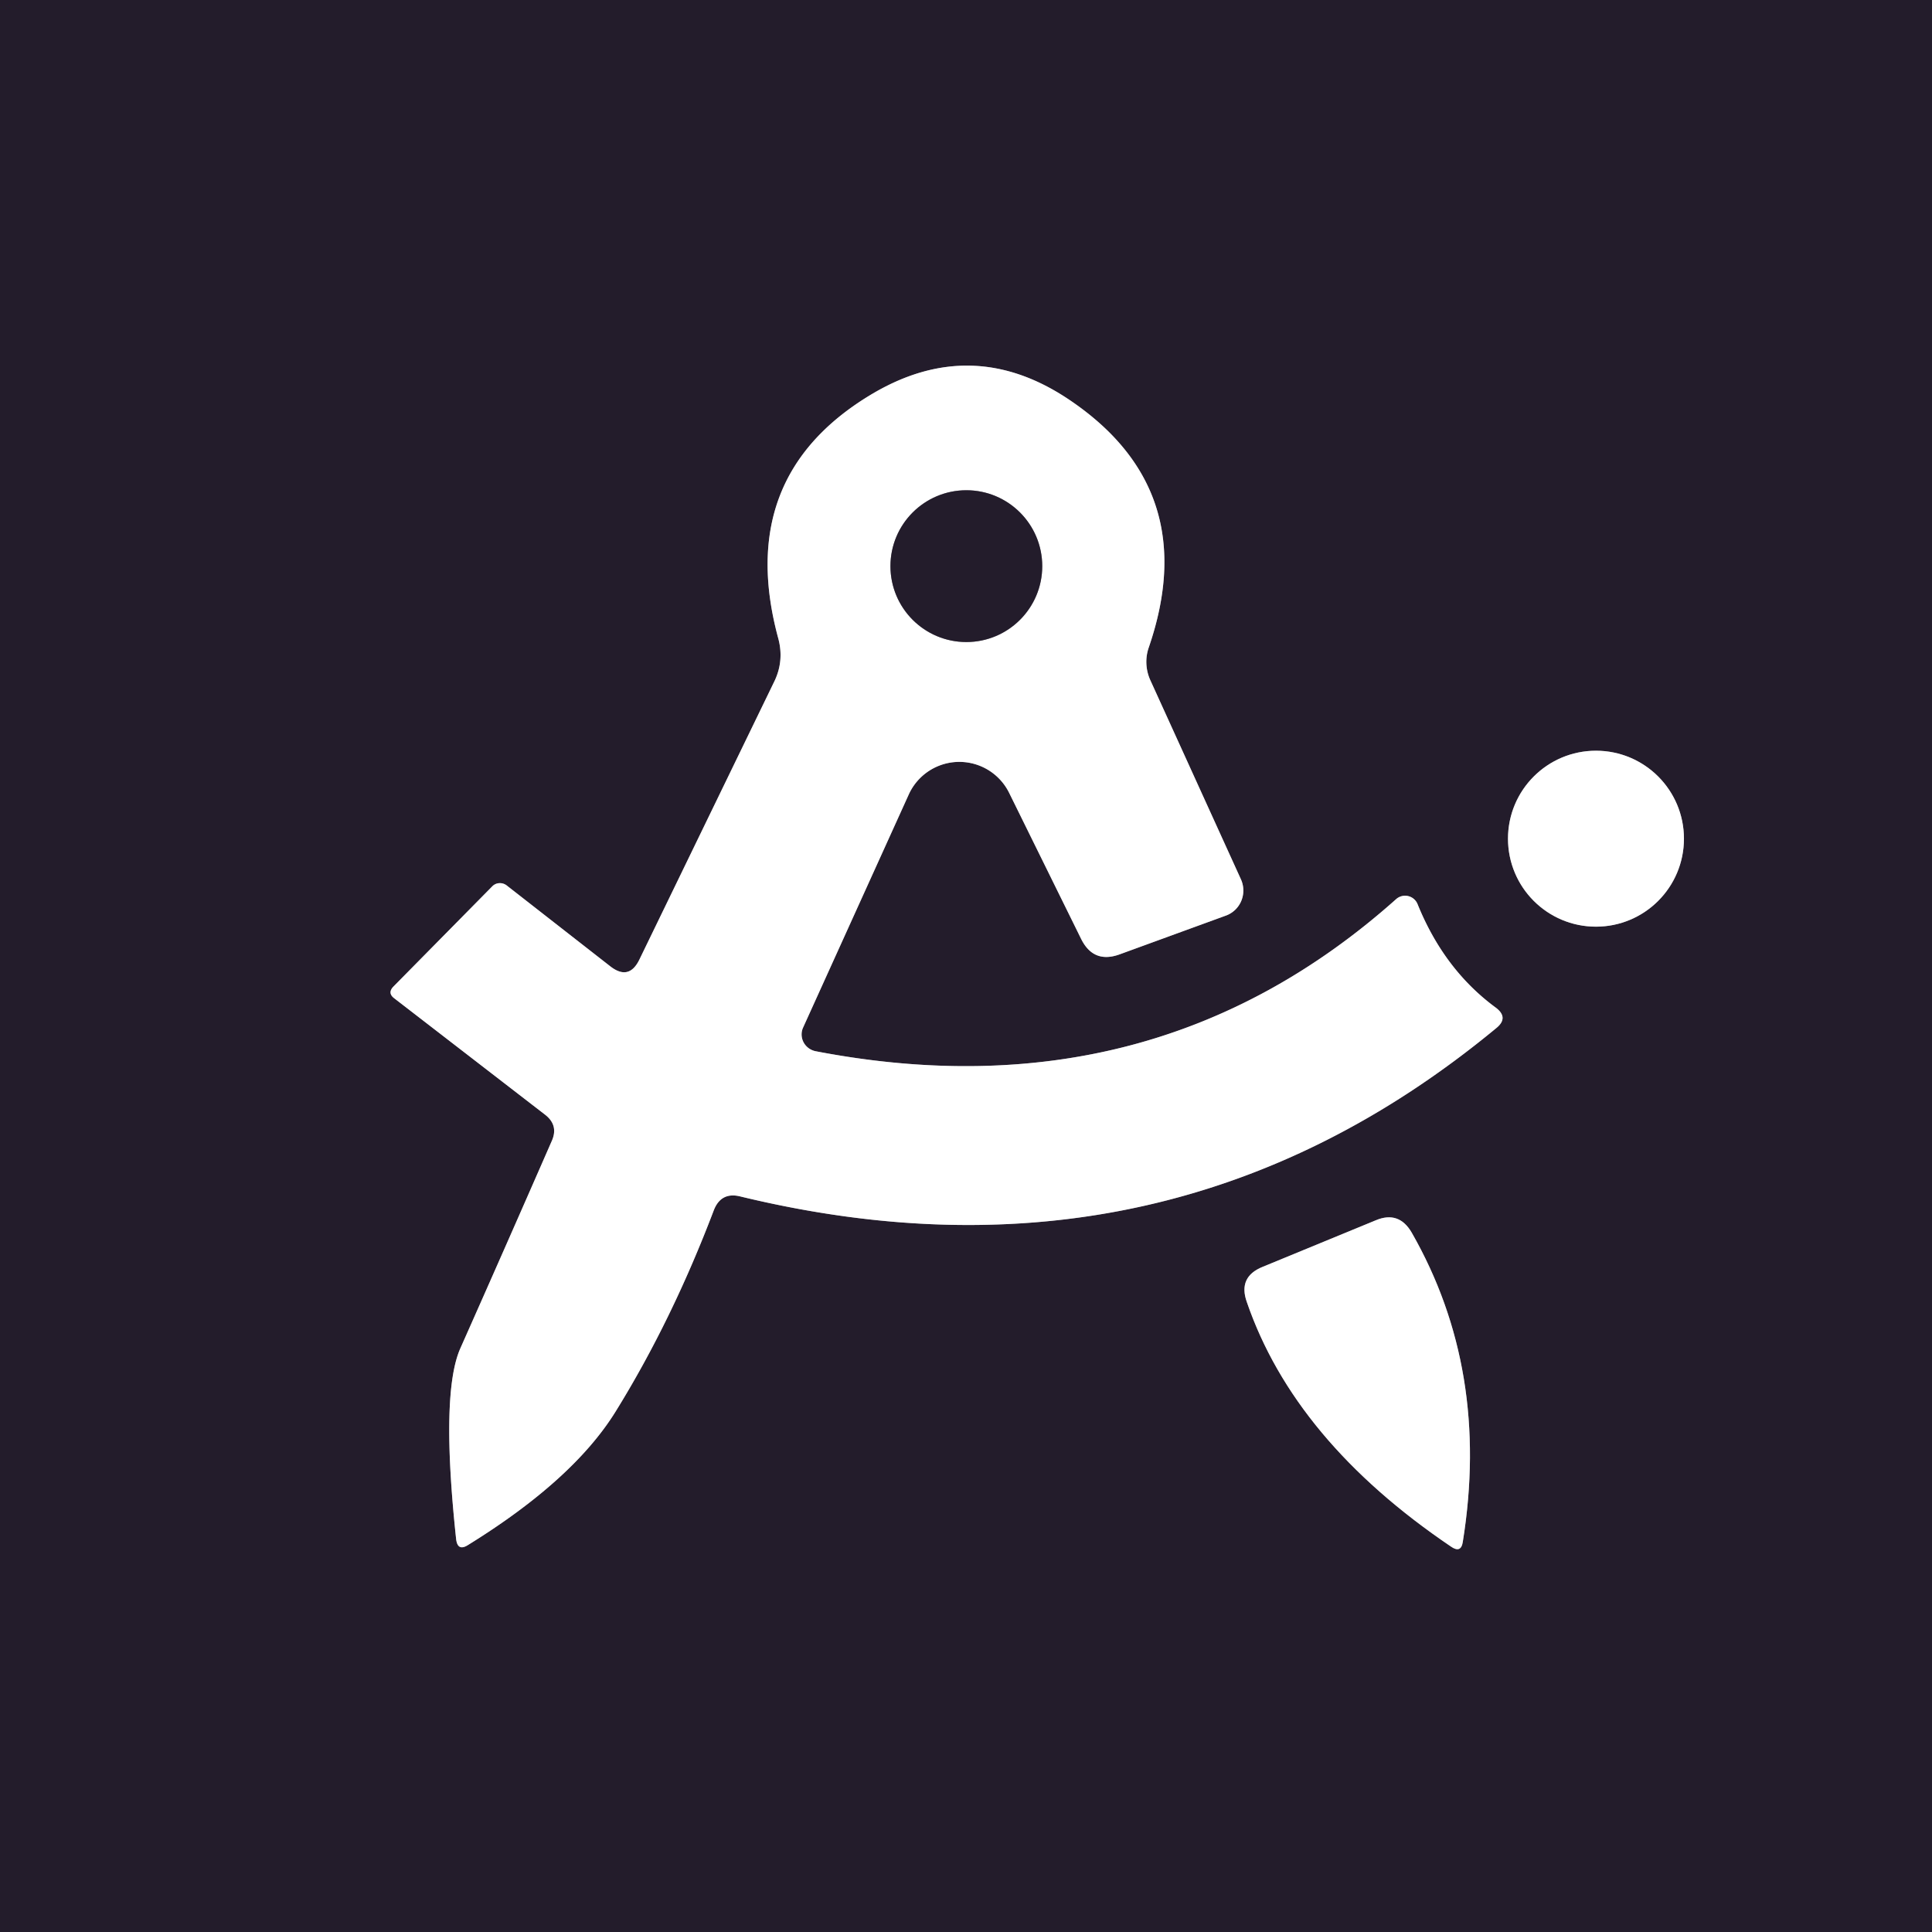 <?xml version="1.0" encoding="UTF-8" standalone="no"?>
<!DOCTYPE svg PUBLIC "-//W3C//DTD SVG 1.1//EN" "http://www.w3.org/Graphics/SVG/1.1/DTD/svg11.dtd">
<svg xmlns="http://www.w3.org/2000/svg" version="1.1" viewBox="0.00 0.00 56.00 56.00">
<rect x="0.00" y="0.00" width="56.00" height="56.00" fill="#333333" stroke="none"/>
<g stroke-width="2.00" fill="none" stroke-linecap="butt">
<path stroke="#918e95" vector-effect="non-scaling-stroke" d="
  M 21.46 34.68
  Q 33.84 37.68 43.37 29.80
  Q 43.74 29.50 43.36 29.21
  Q 41.86 28.11 41.09 26.21
  A 0.39 0.39 0.0 0 0 40.47 26.06
  Q 33.42 32.35 23.64 30.47
  A 0.50 0.49 17.7 0 1 23.28 29.78
  L 26.34 23.03
  A 1.61 1.61 0.0 0 1 29.25 22.98
  L 31.34 27.22
  Q 31.70 27.94 32.46 27.66
  L 35.53 26.54
  A 0.78 0.77 68.0 0 0 35.97 25.49
  L 33.34 19.71
  A 1.29 1.27 43.0 0 1 33.30 18.76
  Q 34.85 14.24 31.07 11.64
  Q 28.19 9.65 25.21 11.46
  Q 21.29 13.84 22.56 18.51
  Q 22.73 19.15 22.45 19.74
  L 18.53 27.82
  Q 18.23 28.43 17.69 28.01
  L 14.68 25.66
  A 0.32 0.31 40.5 0 0 14.27 25.69
  L 11.40 28.60
  Q 11.23 28.78 11.42 28.93
  L 15.80 32.31
  Q 16.20 32.62 15.99 33.08
  Q 14.70 36.03 13.34 39.09
  Q 12.77 40.39 13.22 44.60
  Q 13.26 44.98 13.57 44.78
  Q 16.61 42.90 17.84 40.92
  Q 19.47 38.29 20.69 35.08
  Q 20.90 34.54 21.46 34.68"
/>
<path stroke="#918e95" vector-effect="non-scaling-stroke" d="
  M 48.81 24.31
  A 2.55 2.55 0.0 0 0 46.26 21.76
  A 2.55 2.55 0.0 0 0 43.71 24.31
  A 2.55 2.55 0.0 0 0 46.26 26.86
  A 2.55 2.55 0.0 0 0 48.81 24.31"
/>
<path stroke="#918e95" vector-effect="non-scaling-stroke" d="
  M 40.92 35.73
  Q 40.55 35.09 39.88 35.37
  L 36.60 36.72
  Q 35.88 37.01 36.14 37.74
  Q 37.52 41.76 42.06 44.83
  Q 42.35 45.03 42.40 44.69
  Q 43.20 39.72 40.92 35.73"
/>
<path stroke="#918e95" vector-effect="non-scaling-stroke" d="
  M 30.21 16.41
  A 2.20 2.20 0.0 0 0 28.01 14.21
  A 2.20 2.20 0.0 0 0 25.81 16.41
  A 2.20 2.20 0.0 0 0 28.01 18.61
  A 2.20 2.20 0.0 0 0 30.21 16.41"
/>
</g>
<path fill="#231c2b" d="
  M 0.00 0.00
  L 56.00 0.00
  L 56.00 56.00
  L 0.00 56.00
  L 0.00 0.00
  Z
  M 21.46 34.68
  Q 33.84 37.68 43.37 29.80
  Q 43.74 29.50 43.36 29.21
  Q 41.86 28.11 41.09 26.21
  A 0.39 0.39 0.0 0 0 40.47 26.06
  Q 33.42 32.35 23.64 30.47
  A 0.50 0.49 17.7 0 1 23.28 29.78
  L 26.34 23.03
  A 1.61 1.61 0.0 0 1 29.25 22.98
  L 31.34 27.22
  Q 31.70 27.94 32.46 27.66
  L 35.53 26.54
  A 0.78 0.77 68.0 0 0 35.97 25.49
  L 33.34 19.71
  A 1.29 1.27 43.0 0 1 33.30 18.76
  Q 34.85 14.24 31.07 11.64
  Q 28.19 9.65 25.21 11.46
  Q 21.29 13.84 22.56 18.51
  Q 22.73 19.15 22.45 19.74
  L 18.53 27.82
  Q 18.23 28.43 17.69 28.01
  L 14.68 25.66
  A 0.32 0.31 40.5 0 0 14.27 25.69
  L 11.40 28.60
  Q 11.23 28.78 11.42 28.93
  L 15.80 32.31
  Q 16.20 32.62 15.99 33.08
  Q 14.70 36.03 13.34 39.09
  Q 12.77 40.39 13.22 44.60
  Q 13.26 44.98 13.57 44.78
  Q 16.61 42.90 17.84 40.92
  Q 19.47 38.29 20.69 35.08
  Q 20.90 34.54 21.46 34.68
  Z
  M 48.81 24.31
  A 2.55 2.55 0.0 0 0 46.26 21.76
  A 2.55 2.55 0.0 0 0 43.71 24.31
  A 2.55 2.55 0.0 0 0 46.26 26.86
  A 2.55 2.55 0.0 0 0 48.81 24.31
  Z
  M 40.92 35.73
  Q 40.55 35.09 39.88 35.37
  L 36.60 36.72
  Q 35.88 37.01 36.14 37.74
  Q 37.52 41.76 42.06 44.83
  Q 42.35 45.03 42.40 44.69
  Q 43.20 39.72 40.92 35.73
  Z"
/>
<path fill="#ffffff" d="
  M 20.69 35.08
  Q 19.47 38.29 17.84 40.92
  Q 16.61 42.90 13.57 44.78
  Q 13.26 44.98 13.22 44.60
  Q 12.77 40.39 13.34 39.09
  Q 14.70 36.03 15.99 33.08
  Q 16.20 32.62 15.80 32.31
  L 11.42 28.93
  Q 11.23 28.78 11.40 28.60
  L 14.27 25.69
  A 0.32 0.31 40.5 0 1 14.68 25.66
  L 17.69 28.01
  Q 18.23 28.43 18.53 27.82
  L 22.45 19.74
  Q 22.73 19.15 22.56 18.51
  Q 21.29 13.84 25.21 11.46
  Q 28.19 9.65 31.07 11.64
  Q 34.85 14.24 33.30 18.76
  A 1.29 1.27 43.0 0 0 33.34 19.71
  L 35.97 25.49
  A 0.78 0.77 68.0 0 1 35.53 26.54
  L 32.46 27.66
  Q 31.70 27.94 31.34 27.22
  L 29.25 22.98
  A 1.61 1.61 0.0 0 0 26.34 23.03
  L 23.28 29.78
  A 0.50 0.49 17.7 0 0 23.64 30.47
  Q 33.42 32.35 40.47 26.06
  A 0.39 0.39 0.0 0 1 41.09 26.21
  Q 41.86 28.11 43.36 29.21
  Q 43.74 29.50 43.37 29.80
  Q 33.84 37.68 21.46 34.68
  Q 20.90 34.54 20.69 35.08
  Z
  M 30.21 16.41
  A 2.20 2.20 0.0 0 0 28.01 14.21
  A 2.20 2.20 0.0 0 0 25.81 16.41
  A 2.20 2.20 0.0 0 0 28.01 18.61
  A 2.20 2.20 0.0 0 0 30.21 16.41
  Z"
/>
<circle fill="#231c2b" cx="28.01" cy="16.41" r="2.20"/>
<circle fill="#ffffff" cx="46.26" cy="24.31" r="2.55"/>
<path fill="#ffffff" d="
  M 40.92 35.73
  Q 43.20 39.72 42.40 44.69
  Q 42.35 45.03 42.06 44.83
  Q 37.52 41.76 36.14 37.74
  Q 35.88 37.01 36.60 36.72
  L 39.88 35.37
  Q 40.55 35.09 40.92 35.73
  Z"
/>
</svg>
